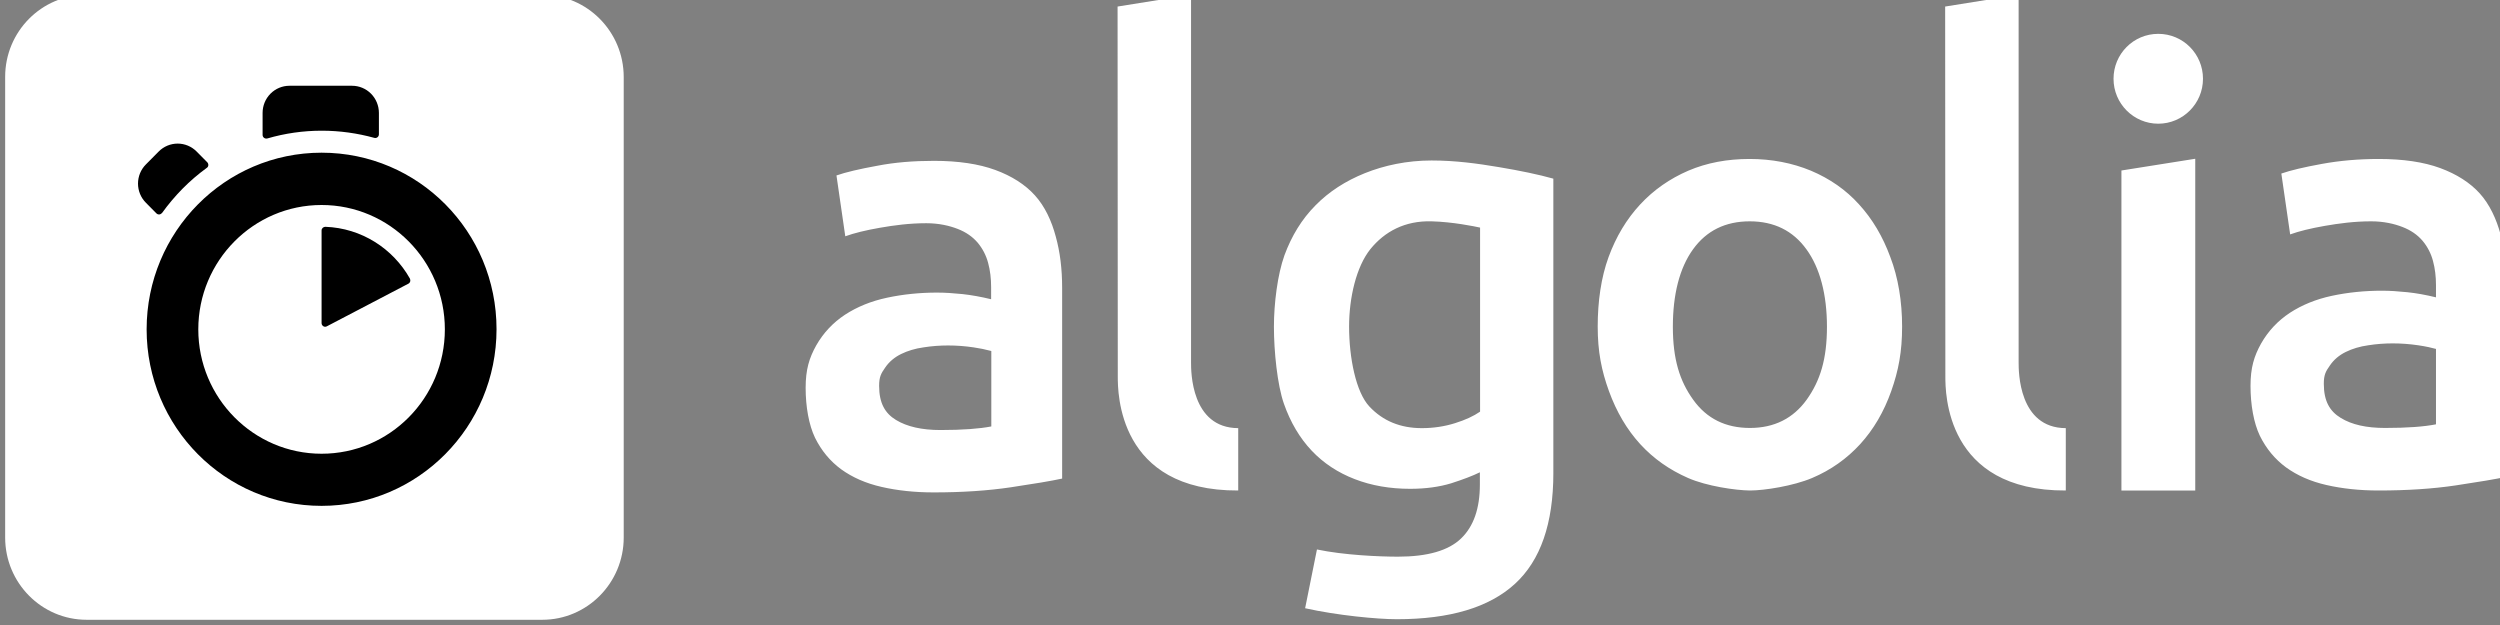 <svg xmlns="http://www.w3.org/2000/svg" width="160" height="40" viewBox="0 0 160 40" fill="none"><rect x="0" y="0" width="160" height="40" fill="#808080" stroke="none"/><path d="M5.542 -0.334H34.705C37.575 -0.334 39.918 2.021 39.918 4.933V34.401C39.918 37.301 37.587 39.666 34.705 39.666H5.542C2.672 39.666 0.33 37.313 0.33 34.401V4.919C0.33 2.021 2.659 -0.334 5.542 -0.334Z" fill="white"></path><path d="M24.25 8.595V7.224C24.249 6.763 24.068 6.322 23.746 5.997C23.424 5.671 22.986 5.489 22.531 5.489H18.524C18.069 5.489 17.632 5.671 17.309 5.997C16.987 6.322 16.806 6.763 16.806 7.224V8.632C16.806 8.789 16.949 8.899 17.106 8.862C18.239 8.531 19.413 8.364 20.593 8.365C21.736 8.365 22.867 8.522 23.961 8.825C24.106 8.862 24.25 8.754 24.25 8.595ZM13.269 10.39L12.585 9.699C12.425 9.537 12.236 9.41 12.027 9.322C11.819 9.235 11.595 9.19 11.37 9.19C11.144 9.19 10.921 9.235 10.712 9.322C10.504 9.41 10.314 9.537 10.155 9.699L9.337 10.524C9.177 10.684 9.05 10.875 8.963 11.086C8.877 11.296 8.832 11.522 8.832 11.75C8.832 11.977 8.877 12.203 8.963 12.413C9.05 12.624 9.177 12.815 9.337 12.975L10.01 13.655C10.119 13.764 10.275 13.739 10.371 13.63C10.768 13.079 11.206 12.56 11.682 12.077C12.162 11.591 12.681 11.145 13.233 10.744C13.353 10.67 13.365 10.5 13.269 10.39ZM20.581 14.745V20.679C20.581 20.849 20.762 20.97 20.917 20.885L26.138 18.155C26.257 18.095 26.293 17.949 26.234 17.829C25.152 15.91 23.143 14.6 20.822 14.515C20.701 14.515 20.581 14.612 20.581 14.745ZM20.581 29.039C16.228 29.039 12.691 25.47 12.691 21.079C12.691 16.687 16.228 13.12 20.581 13.12C24.936 13.12 28.471 16.687 28.471 21.079C28.471 25.47 24.947 29.039 20.581 29.039ZM20.581 9.772C14.399 9.772 9.384 14.832 9.384 21.079C9.384 27.327 14.399 32.375 20.581 32.375C26.763 32.375 31.778 27.315 31.778 21.067C31.778 14.819 26.775 9.772 20.581 9.772Z" fill="black"></path><path d="M79.246 31.392C71.538 31.429 71.538 25.107 71.538 24.101L71.525 0.419L76.227 -0.334V23.202C76.227 23.774 76.227 27.389 79.246 27.401V31.392H79.246ZM60.185 27.522C61.628 27.522 62.699 27.437 63.444 27.292V22.464C63.072 22.364 62.694 22.287 62.313 22.232C61.771 22.151 61.225 22.11 60.678 22.11C60.16 22.11 59.63 22.147 59.102 22.232C58.573 22.305 58.091 22.451 57.671 22.657C57.25 22.864 56.9 23.155 56.648 23.53C56.384 23.907 56.264 24.125 56.264 24.695C56.264 25.811 56.648 26.456 57.346 26.879C58.044 27.304 58.994 27.522 60.185 27.522ZM59.776 10.294C61.326 10.294 62.637 10.489 63.696 10.877C64.754 11.265 65.608 11.81 66.233 12.502C66.872 13.206 67.304 14.14 67.568 15.136C67.845 16.131 67.977 17.222 67.977 18.422V30.629C67.256 30.785 66.161 30.967 64.695 31.186C63.228 31.404 61.58 31.514 59.751 31.514C58.537 31.514 57.418 31.392 56.42 31.162C55.409 30.932 54.556 30.555 53.834 30.034C53.125 29.512 52.572 28.844 52.163 28.02C51.766 27.194 51.561 26.03 51.561 24.817C51.561 23.652 51.789 22.912 52.236 22.11C52.691 21.311 53.304 20.655 54.075 20.145C54.857 19.636 55.746 19.272 56.769 19.054C57.791 18.835 58.862 18.726 59.967 18.726C60.485 18.726 61.026 18.762 61.603 18.822C62.169 18.884 62.782 18.994 63.432 19.151V18.374C63.432 17.829 63.371 17.307 63.239 16.822C63.112 16.344 62.882 15.901 62.565 15.524C62.24 15.147 61.821 14.855 61.291 14.65C60.762 14.444 60.087 14.286 59.282 14.286C58.2 14.286 57.214 14.419 56.312 14.577C55.409 14.734 54.664 14.917 54.098 15.122L53.534 11.229C54.123 11.022 55 10.816 56.132 10.611C57.262 10.39 58.477 10.294 59.776 10.294H59.776ZM152.645 27.389C154.088 27.389 155.157 27.304 155.903 27.157V22.331C155.639 22.257 155.266 22.172 154.773 22.099C154.231 22.018 153.684 21.977 153.137 21.977C152.62 21.977 152.091 22.014 151.561 22.099C151.034 22.172 150.552 22.317 150.131 22.524C149.709 22.73 149.361 23.022 149.109 23.397C148.843 23.774 148.724 23.992 148.724 24.562C148.724 25.677 149.109 26.322 149.806 26.745C150.516 27.182 151.454 27.389 152.645 27.389ZM152.248 10.174C153.798 10.174 155.109 10.367 156.168 10.755C157.225 11.144 158.08 11.689 158.705 12.38C159.33 13.072 159.775 14.019 160.039 15.014C160.317 16.009 160.448 17.101 160.448 18.302V30.507C159.728 30.664 158.632 30.846 157.166 31.066C155.7 31.284 154.052 31.392 152.222 31.392C151.008 31.392 149.89 31.27 148.893 31.041C147.881 30.811 147.029 30.434 146.306 29.912C145.597 29.39 145.044 28.722 144.635 27.899C144.238 27.074 144.033 25.909 144.033 24.695C144.033 23.53 144.262 22.791 144.708 21.989C145.163 21.189 145.777 20.534 146.547 20.024C147.329 19.515 148.218 19.151 149.241 18.932C150.263 18.714 151.334 18.605 152.441 18.605C152.957 18.605 153.498 18.642 154.075 18.702C154.653 18.762 155.255 18.872 155.903 19.03V18.254C155.903 17.707 155.843 17.186 155.711 16.701C155.585 16.222 155.355 15.779 155.037 15.402C154.712 15.025 154.293 14.734 153.763 14.529C153.234 14.322 152.559 14.165 151.754 14.165C150.672 14.165 149.686 14.299 148.784 14.456C147.881 14.614 147.136 14.796 146.57 15.002L146.006 11.107C146.595 10.9 147.472 10.695 148.604 10.489C149.734 10.282 150.948 10.174 152.248 10.174ZM138.128 7.917C139.703 7.917 140.991 6.631 140.991 5.041C140.991 3.452 139.716 2.166 138.128 2.166C136.541 2.166 135.266 3.452 135.266 5.041C135.266 6.631 136.553 7.917 138.128 7.917ZM140.497 31.392H135.771V10.912L140.496 10.161V31.392H140.497ZM132.211 31.392C124.503 31.429 124.503 25.107 124.503 24.101L124.49 0.419L129.192 -0.334V23.202C129.192 23.774 129.192 27.389 132.211 27.401V31.392ZM116.925 20.91C116.925 18.859 116.48 17.149 115.614 15.96C114.748 14.759 113.534 14.165 111.982 14.165C110.431 14.165 109.215 14.759 108.351 15.96C107.485 17.16 107.063 18.859 107.063 20.91C107.063 22.985 107.497 24.379 108.363 25.581C109.229 26.794 110.443 27.389 111.995 27.389C113.546 27.389 114.761 26.782 115.627 25.581C116.493 24.367 116.925 22.985 116.925 20.91ZM121.735 20.899C121.735 22.5 121.507 23.712 121.038 25.035C120.569 26.357 119.908 27.485 119.055 28.421C118.201 29.354 117.178 30.082 115.975 30.592C114.773 31.101 112.92 31.392 111.995 31.392C111.068 31.381 109.229 31.114 108.038 30.592C106.847 30.07 105.824 29.354 104.971 28.421C104.117 27.485 103.456 26.357 102.974 25.035C102.494 23.712 102.253 22.5 102.253 20.899C102.253 19.297 102.469 17.756 102.951 16.445C103.432 15.136 104.105 14.019 104.971 13.085C105.837 12.15 106.872 11.434 108.049 10.925C109.24 10.415 110.552 10.174 111.97 10.174C113.39 10.174 114.7 10.427 115.902 10.925C117.107 11.434 118.141 12.15 118.982 13.085C119.835 14.019 120.497 15.136 120.978 16.445C121.483 17.756 121.735 19.297 121.735 20.899H121.735ZM86.342 20.899C86.342 22.887 86.775 25.096 87.641 26.017C88.507 26.941 89.624 27.401 90.997 27.401C91.743 27.401 92.452 27.292 93.113 27.085C93.775 26.879 94.303 26.636 94.725 26.346V14.566C94.389 14.492 92.981 14.2 91.621 14.165C89.913 14.116 88.615 14.82 87.702 15.947C86.799 17.077 86.342 19.054 86.342 20.899ZM99.415 30.264C99.415 33.504 98.596 35.869 96.948 37.374C95.302 38.877 92.788 39.63 89.397 39.63C88.158 39.63 85.585 39.387 83.528 38.927L84.285 35.166C86.006 35.529 88.279 35.627 89.469 35.627C91.356 35.627 92.704 35.239 93.509 34.462C94.316 33.685 94.712 32.534 94.712 31.004V30.227C94.243 30.457 93.629 30.689 92.872 30.932C92.115 31.162 91.238 31.284 90.25 31.284C88.951 31.284 87.772 31.077 86.703 30.664C85.633 30.252 84.706 29.645 83.949 28.844C83.192 28.044 82.59 27.037 82.169 25.835C81.748 24.634 81.531 22.487 81.531 20.91C81.531 19.43 81.76 17.574 82.206 16.335C82.662 15.099 83.311 14.03 84.189 13.146C85.056 12.261 86.114 11.581 87.353 11.082C88.592 10.585 90.045 10.271 91.62 10.271C93.15 10.271 94.556 10.464 95.927 10.695C97.298 10.925 98.464 11.167 99.414 11.434V30.264H99.415Z" fill="white"></path></svg>